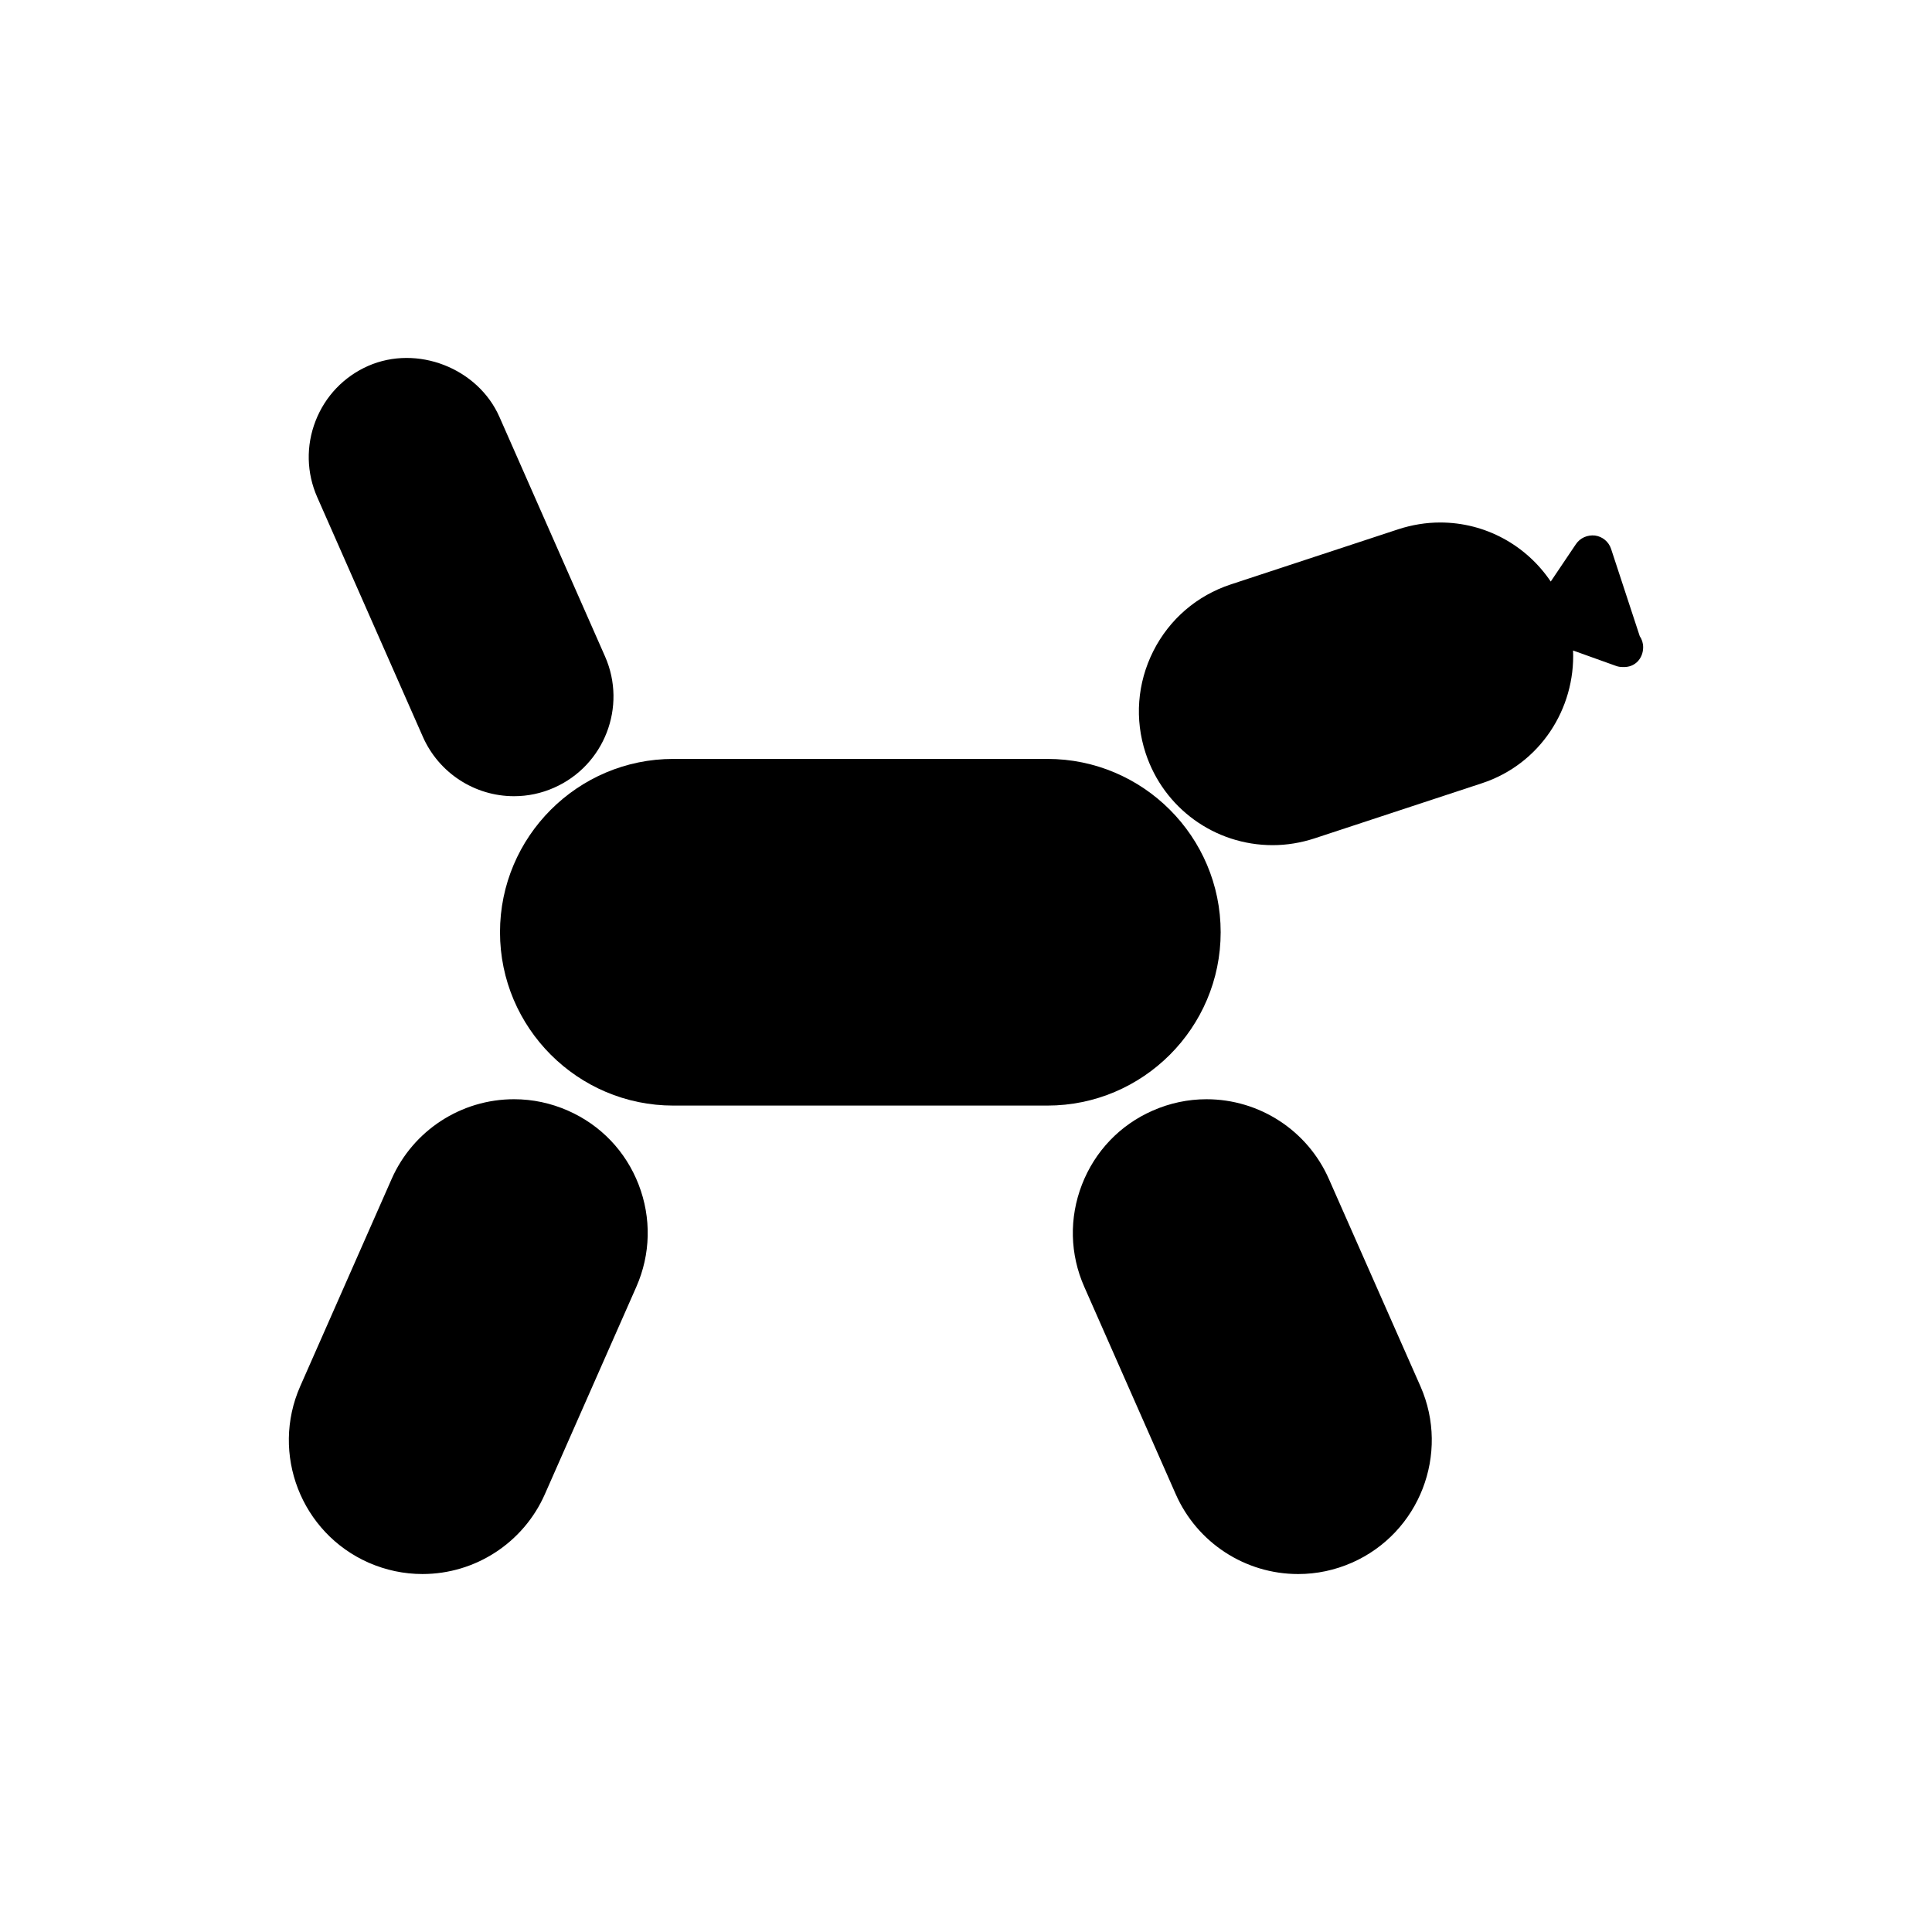 <?xml version="1.0" encoding="UTF-8"?>
<!-- Uploaded to: ICON Repo, www.iconrepo.com, Generator: ICON Repo Mixer Tools -->
<svg fill="#000000" width="800px" height="800px" version="1.1" viewBox="144 144 512 512" xmlns="http://www.w3.org/2000/svg">
 <g>
  <path d="m467.49 391.05c0-25.328-20.605-45.93-45.93-45.93h-99.125c-25.328 0-45.93 20.605-45.93 45.93 0 25.328 20.605 45.941 45.93 45.941h99.125c25.324 0 45.93-20.602 45.93-45.941z"/>
  <path d="m496.17 456.45c-5.656-12.848-18.391-21.141-32.434-21.141-4.922 0-9.742 1.027-14.273 3.023-8.66 3.801-15.312 10.77-18.734 19.598s-3.211 18.461 0.629 27.121l24.227 54.926c5.668 12.859 18.398 21.16 32.441 21.16 4.945 0 9.742-1.027 14.285-3.023 17.855-7.883 26-28.844 18.125-46.727z"/>
  <path d="m241.57 240.97c-6.445 2.844-11.398 8.031-13.949 14.602-2.551 6.57-2.394 13.75 0.453 20.195l27.992 63.492c4.219 9.562 13.699 15.742 24.152 15.742 3.672 0 7.242-0.754 10.633-2.258 13.309-5.879 19.355-21.477 13.488-34.785l-27.992-63.492c-5.703-12.906-21.773-19.195-34.777-13.496z"/>
  <path d="m294.51 438.33c-4.543-1.996-9.352-3.023-14.285-3.023-14.043 0-26.773 8.293-32.441 21.141l-24.227 54.938c-7.883 17.887 0.25 38.848 18.125 46.738 4.543 1.984 9.34 3.012 14.273 3.012 14.043 0 26.773-8.301 32.441-21.16l24.227-54.926c3.82-8.66 4.031-18.293 0.621-27.121-3.41-8.816-10.062-15.785-18.734-19.598z"/>
  <path d="m570.96 289.48c-0.621-1.91-2.277-3.285-4.262-3.559-2.004-0.219-3.945 0.629-5.059 2.277l-6.676 9.918c-6.465-9.594-17.285-15.648-29.305-15.648-3.746 0-7.496 0.621-11.094 1.793l-44.367 14.609c-8.984 2.949-16.301 9.238-20.562 17.688-4.262 8.469-4.984 18.074-2.027 27.047 4.797 14.578 18.324 24.371 33.66 24.371 3.746 0 7.484-0.621 11.082-1.793l44.355-14.609c15.398-5.047 24.812-19.734 24.172-35.184l11.355 4.074c0.578 0.219 1.164 0.305 1.762 0.305h0.105c3.223 0.156 5.352-2.309 5.352-5.246 0-1.09-0.324-2.098-0.902-2.938z"/>
 </g>
</svg>